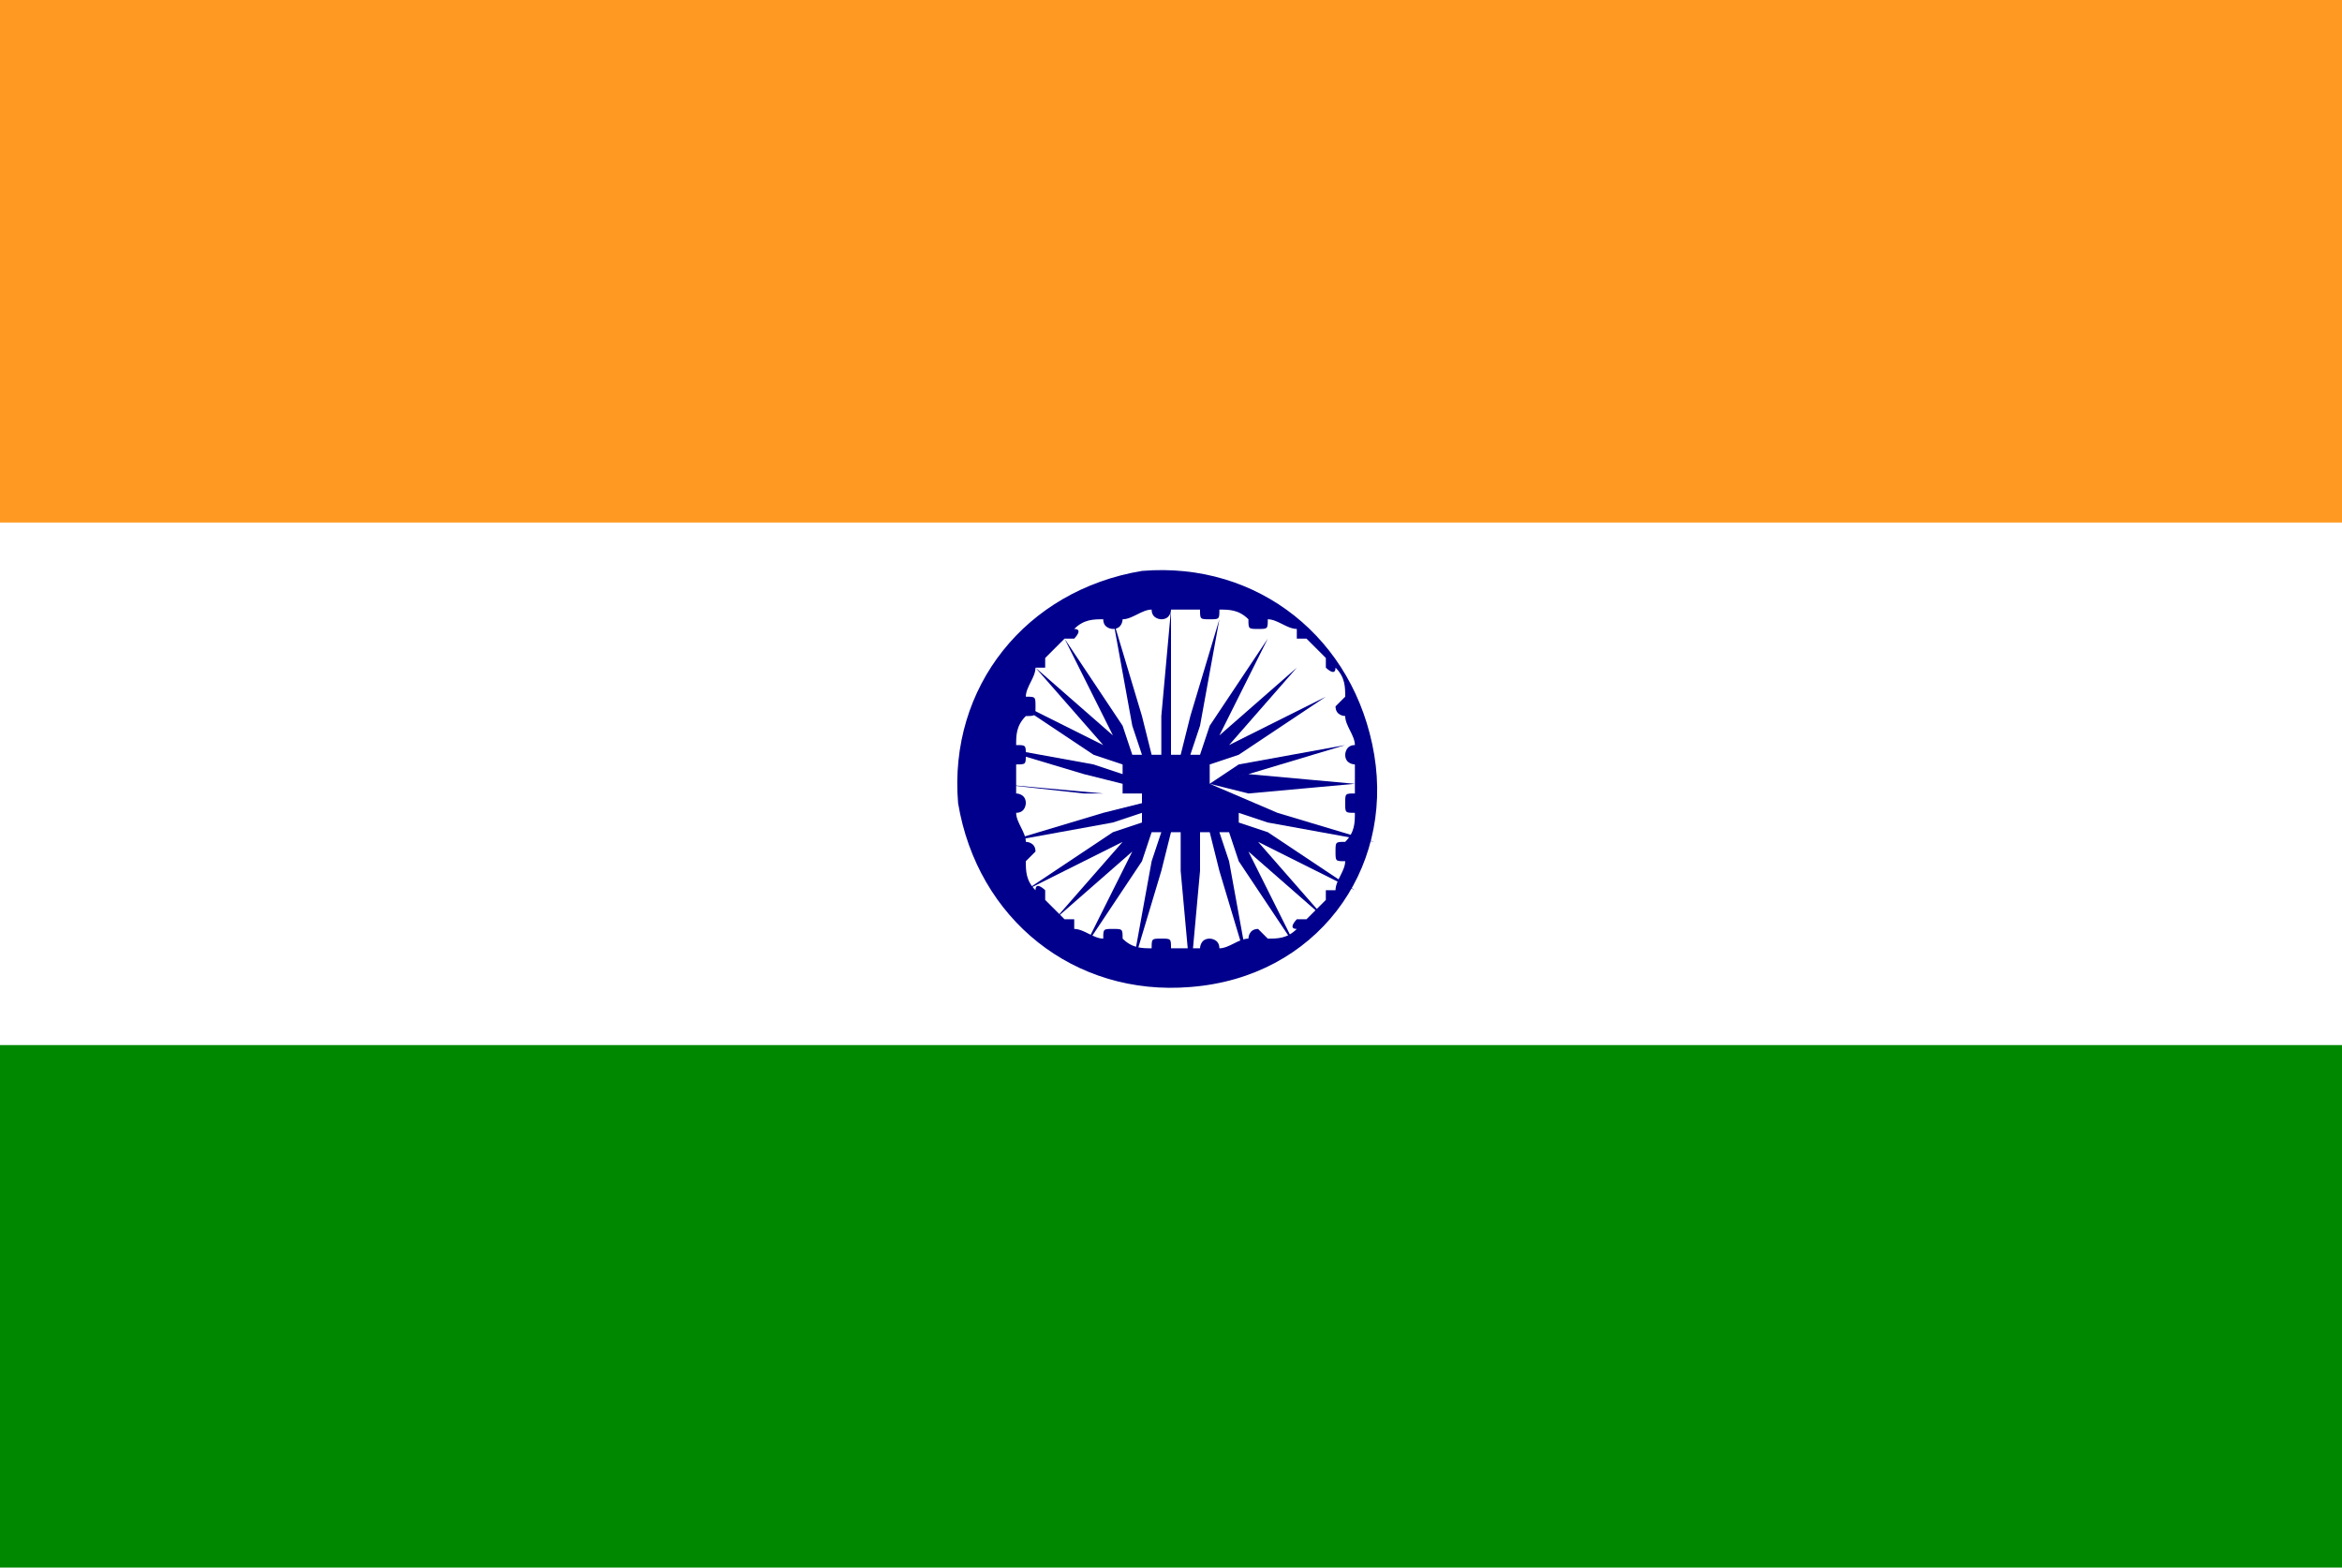 <svg xmlns="http://www.w3.org/2000/svg" version="1.1" id="Layer_1" x="0" y="0" xml:space="preserve" width="24.2" height="16.2"><style type="text/css" id="style260">.st3{fill:#00008c}</style><g id="g276" transform="translate(.1 -3.9)"><path id="rect262" fill="#fff" d="M-.1 3.9h24.2v16.2H-.1z"/><path id="rect264" fill="#ff9921" d="M-.1 3.9h24.2v5.4H-.1z"/><path id="rect266" fill="#080" d="M-.1 14.7h24.2v5.4H-.1z"/><g id="g274"><g id="g272"><path class="st3" d="M12.4 12s0-.1 0 0l.4-.1 1-.3-1.1.2-.3.2v-.2l.3-.1.9-.6-1 .5-.3.2.3-.2.7-.8-.8.7-.2.3.2-.3.5-1-.6.9-.1.3h-.1l.1-.3.2-1.1-.3 1-.1.4H12v-1.5l-.1 1.1v.4h-.1l-.1-.4-.3-1 .2 1.1.1.3h-.1l-.1-.3-.6-.9.5 1 .2.3-.2-.3-.8-.7.7.8.3.2-.3-.2-1-.5.9.6.3.1v.1l-.3-.1-1.1-.2 1 .3.4.1v.1h-.4l-.9-.1 1.1.1h.4v.1l-.4.1-1 .3 1.1-.2.3-.1v.1l-.3.1-.9.6 1-.5.3-.2-.3.2-.7.8.8-.7.2-.3-.2.3-.5 1 .6-.9.1-.3h.1l-.1.3-.2 1.1.3-1 .1-.4h.1v.4l.1 1.1.1-1.1v-.4h.1l.1.4.3 1-.2-1.1-.1-.3h.1l.1.3.6.9-.5-1-.2-.3.2.3.8.7-.7-.8-.3-.2.3.2 1 .5-.9-.6-.3-.1v-.1l.3.1 1.1.2-1-.3-.7-.3c0 .1 0 0 0 0l.4.1 1.1-.1-1.1-.1z" id="path268"/><path class="st3" d="M14.1 11.7c-.2-1.2-1.2-2-2.4-1.9-1.2.2-2 1.2-1.9 2.4.2 1.2 1.2 2 2.4 1.9 1.3-.1 2.1-1.2 1.9-2.4zm-.2.4c-.1 0-.1 0-.1.1s0 .1.1.1c0 .1 0 .2-.1.3-.1 0-.1 0-.1.1s0 .1.1.1c0 .1-.1.2-.1.3h-.1v.1l-.2.2h-.1s-.1.1 0 .1c-.1.1-.2.1-.3.1l-.1-.1c-.1 0-.1.1-.1.1-.1 0-.2.1-.3.1 0-.1-.1-.1-.1-.1-.1 0-.1.1-.1.1H12c0-.1 0-.1-.1-.1s-.1 0-.1.1c-.1 0-.2 0-.3-.1 0-.1 0-.1-.1-.1s-.1 0-.1.1c-.1 0-.2-.1-.3-.1v-.1h-.1l-.2-.2v-.1s-.1-.1-.1 0c-.1-.1-.1-.2-.1-.3l.1-.1c0-.1-.1-.1-.1-.1 0-.1-.1-.2-.1-.3.1 0 .1-.1.1-.1 0-.1-.1-.1-.1-.1v-.3c.1 0 .1 0 .1-.1s0-.1-.1-.1c0-.1 0-.2.1-.3.1 0 .1 0 .1-.1s0-.1-.1-.1c0-.1.1-.2.1-.3h.1v-.1l.2-.2h.1s.1-.1 0-.1c.1-.1.2-.1.3-.1 0 .1.1.1.1.1.1 0 .1-.1.1-.1.1 0 .2-.1.3-.1 0 .1.1.1.1.1.1 0 .1-.1.1-.1h.3c0 .1 0 .1.1.1s.1 0 .1-.1c.1 0 .2 0 .3.1 0 .1 0 .1.1.1s.1 0 .1-.1c.1 0 .2.1.3.1v.1h.1l.2.2v.1s.1.1.1 0c.1.1.1.2.1.3l-.1.1c0 .1.1.1.1.1 0 .1.1.2.1.3-.1 0-.1.1-.1.1 0 .1.1.1.1.1v.3z" id="path270"/></g></g></g></svg>